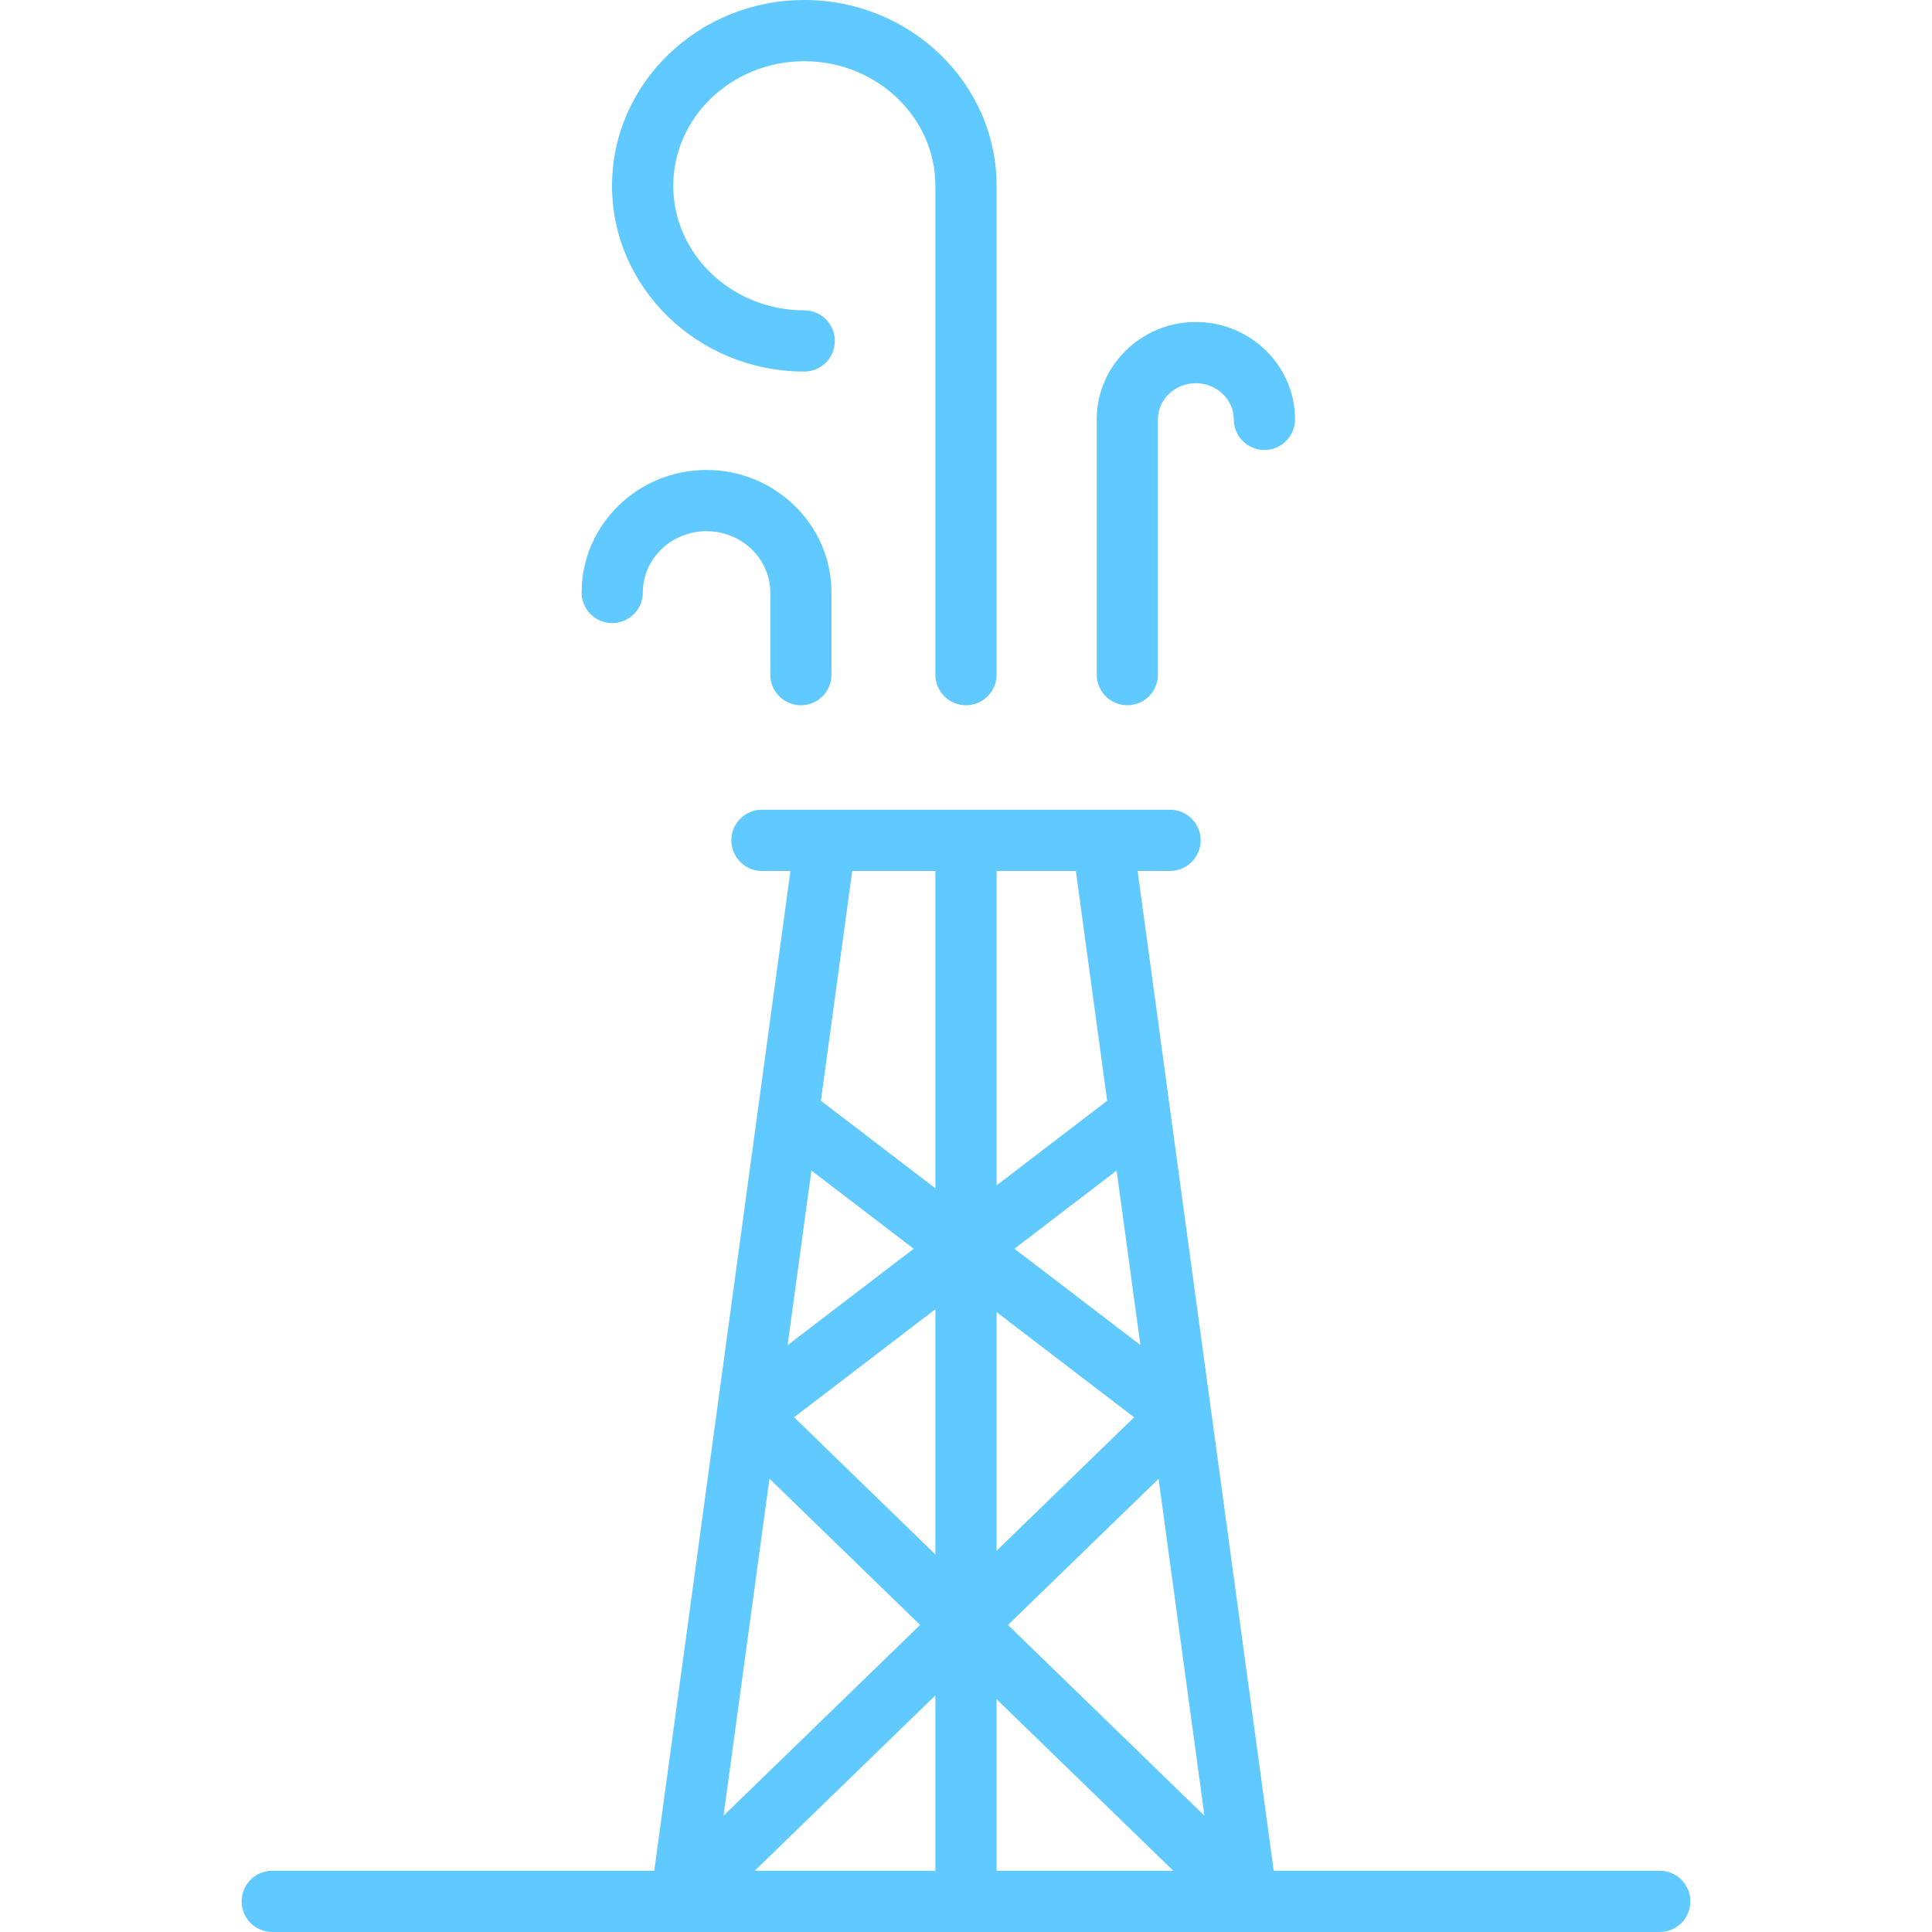 <?xml version="1.0" encoding="utf-8"?>
<!-- Generator: Adobe Illustrator 14.0.0, SVG Export Plug-In . SVG Version: 6.00 Build 43363)  -->
<!DOCTYPE svg PUBLIC "-//W3C//DTD SVG 1.1//EN" "http://www.w3.org/Graphics/SVG/1.1/DTD/svg11.dtd">
<svg version="1.1" id="Layer_2" xmlns="http://www.w3.org/2000/svg" xmlns:xlink="http://www.w3.org/1999/xlink" x="0px" y="0px"
	 width="128px" height="128px" viewBox="0 0 128 128" enable-background="new 0 0 128 128" xml:space="preserve">
<g>
	<path fill="#60C9FF" d="M109.964,123.942H84.387L80.26,93.613c0-0.007,0.002-0.011,0.002-0.017c0-0.012-0.008-0.021-0.011-0.034
		L75.37,57.702h2.148c1.121,0,2.028-0.908,2.028-2.028s-0.907-2.028-2.028-2.028h-4.465c-0.002,0-0.005,0-0.006,0H54.692
		c-0.003,0-0.004,0-0.007,0h-4.203c-1.121,0-2.028,0.908-2.028,2.028s0.907,2.028,2.028,2.028h1.887l-9.023,66.241H18.037
		c-1.121,0-2.028,0.907-2.028,2.027c0,1.122,0.907,2.029,2.028,2.029h27.078H63.99c0.003,0,0.006,0.001,0.01,0.001
		s0.005-0.001,0.01-0.001h18.605h27.349c1.12,0,2.027-0.907,2.027-2.029C111.991,124.85,111.084,123.942,109.964,123.942z
		 M50.978,97.966l9.982,9.691l-13.024,12.638L50.978,97.966z M53.758,77.552l6.776,5.18l-8.354,6.391L53.758,77.552z M75.553,89.111
		l-8.343-6.38l6.77-5.179L75.553,89.111z M61.971,102.987l-9.36-9.089l9.36-7.161V102.987z M66.027,86.931l9.11,6.968l-9.11,8.842
		V86.931z M76.759,97.978l3.037,22.315l-13.015-12.636L76.759,97.978z M61.971,112.326v11.616h-11.97L61.971,112.326z
		 M66.027,112.578l11.705,11.364H66.027V112.578z M73.351,72.929l-7.323,5.603v-20.83h5.25L73.351,72.929z M61.971,57.702v21.026
		l-7.584-5.799l2.075-15.227H61.971z"/>
	<path fill="#60C9FF" d="M40.562,41.282c1.12,0,2.027-0.908,2.027-2.027c0-2.24,1.894-4.062,4.218-4.062
		c2.329,0,4.225,1.822,4.225,4.062v5.443c0,1.119,0.907,2.027,2.027,2.027c1.121,0,2.028-0.908,2.028-2.027v-5.443
		c0-4.476-3.715-8.118-8.28-8.118c-4.562,0-8.274,3.642-8.274,8.118C38.532,40.374,39.439,41.282,40.562,41.282z"/>
	<path fill="#60C9FF" d="M74.689,46.724c1.121,0,2.027-0.908,2.027-2.028V27.785c0-1.321,1.125-2.396,2.507-2.396
		c1.388,0,2.519,1.074,2.519,2.396c0,1.12,0.907,2.027,2.029,2.027c1.12,0,2.027-0.908,2.027-2.027c0-3.557-2.948-6.451-6.575-6.451
		c-3.618,0-6.562,2.895-6.562,6.451v16.911C72.662,45.816,73.567,46.724,74.689,46.724z"/>
	<path fill="#60C9FF" d="M53.284,24.616c1.12,0,2.027-0.908,2.027-2.028c0-1.12-0.907-2.028-2.027-2.028
		c-4.787,0-8.679-3.701-8.679-8.25c0-4.551,3.892-8.254,8.679-8.254c4.79,0,8.687,3.703,8.687,8.254v32.388
		c0,1.119,0.907,2.027,2.029,2.027c1.12,0,2.027-0.908,2.027-2.027V12.31C66.027,5.522,60.311,0,53.284,0
		c-7.021,0-12.735,5.522-12.735,12.31C40.549,19.095,46.263,24.616,53.284,24.616z"/>
</g>
</svg>
